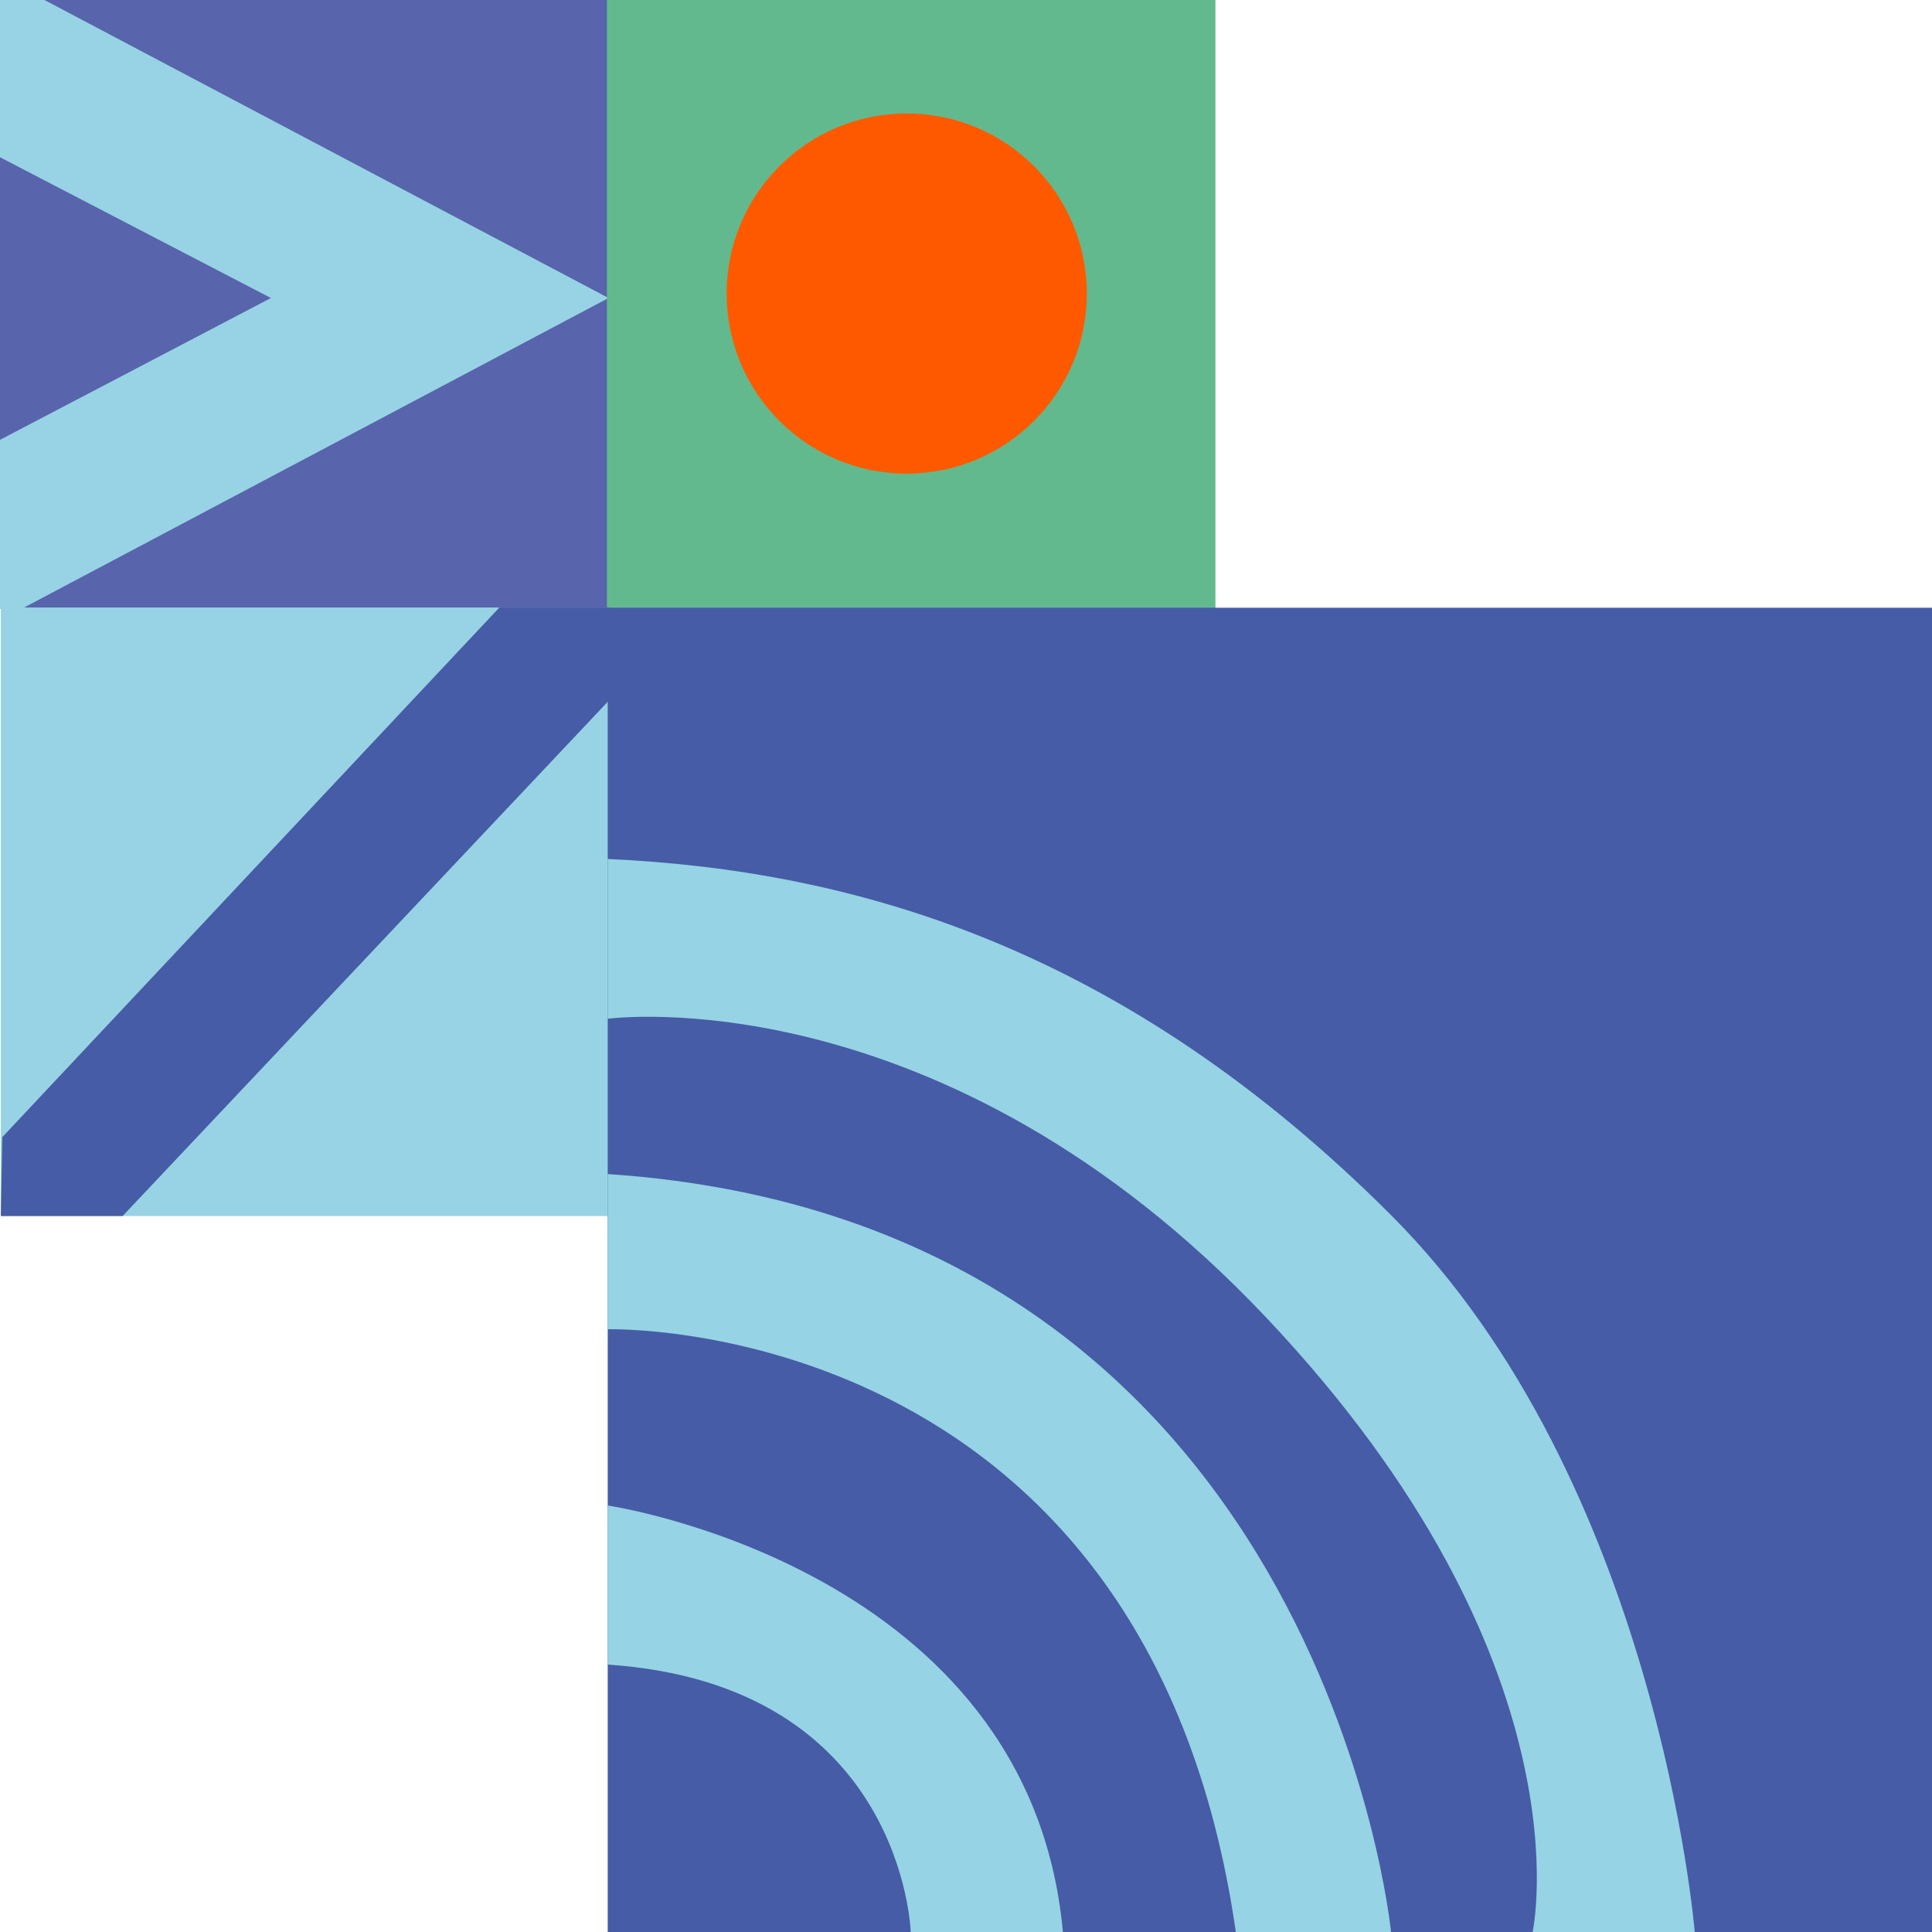 <svg width="763" height="763" viewBox="0 0 763 763" fill="none" xmlns="http://www.w3.org/2000/svg">
<path d="M240.33 0H0V240.33H240.33V0Z" fill="#5864AB"/>
<path d="M0 173.7L106.99 117.69L0 62.1V0H17.57L240.33 117.69L8.76 240.33H0V173.7Z" fill="#97D3E4"/>
<path d="M480.01 0H239.68V240.33H480.01V0Z" fill="#62B98D"/>
<path d="M358.09 187.051C397.368 187.051 429.21 155.209 429.21 115.931C429.21 76.652 397.368 44.81 358.09 44.81C318.812 44.81 286.97 76.652 286.97 115.931C286.97 155.209 318.812 187.051 358.09 187.051Z" fill="#FF5900"/>
<path d="M240.65 239.92H0.32V480.25H240.65V239.92Z" fill="#97D3E4"/>
<path d="M0.9 449.1L197.22 239.92H240.65V276.47L48.42 480.25H0.32L0.9 449.1Z" fill="#465CA6"/>
<g clip-path="url(#clip0_47_18)">
<path d="M240 763L763 763L763 240L240 240L240 763Z" fill="#465CA6"/>
<path d="M240 524.971C240 524.971 452.895 518.66 488.062 763.001H549.365C549.365 763.001 522.119 482.601 240 463.668V524.971Z" fill="#96D3E4"/>
<path d="M240 402.343C240 402.343 371.637 384.303 500.183 520.466C628.708 656.608 605.271 763.001 605.271 763.001H669.294C669.294 763.001 654.866 585.381 549.365 479.881C443.864 374.401 338.189 343.739 240 339.234V402.343Z" fill="#96D3E4"/>
<path d="M359.668 763C359.668 763 356.861 665.247 240 657.391V594.564C240 594.564 406.586 619.003 419.774 763H359.646H359.668Z" fill="#96D3E4"/>
</g>
<defs>
<clipPath id="clip0_47_18">
<rect width="523" height="523" fill="white" transform="translate(240 240)"/>
</clipPath>
</defs>
</svg>
